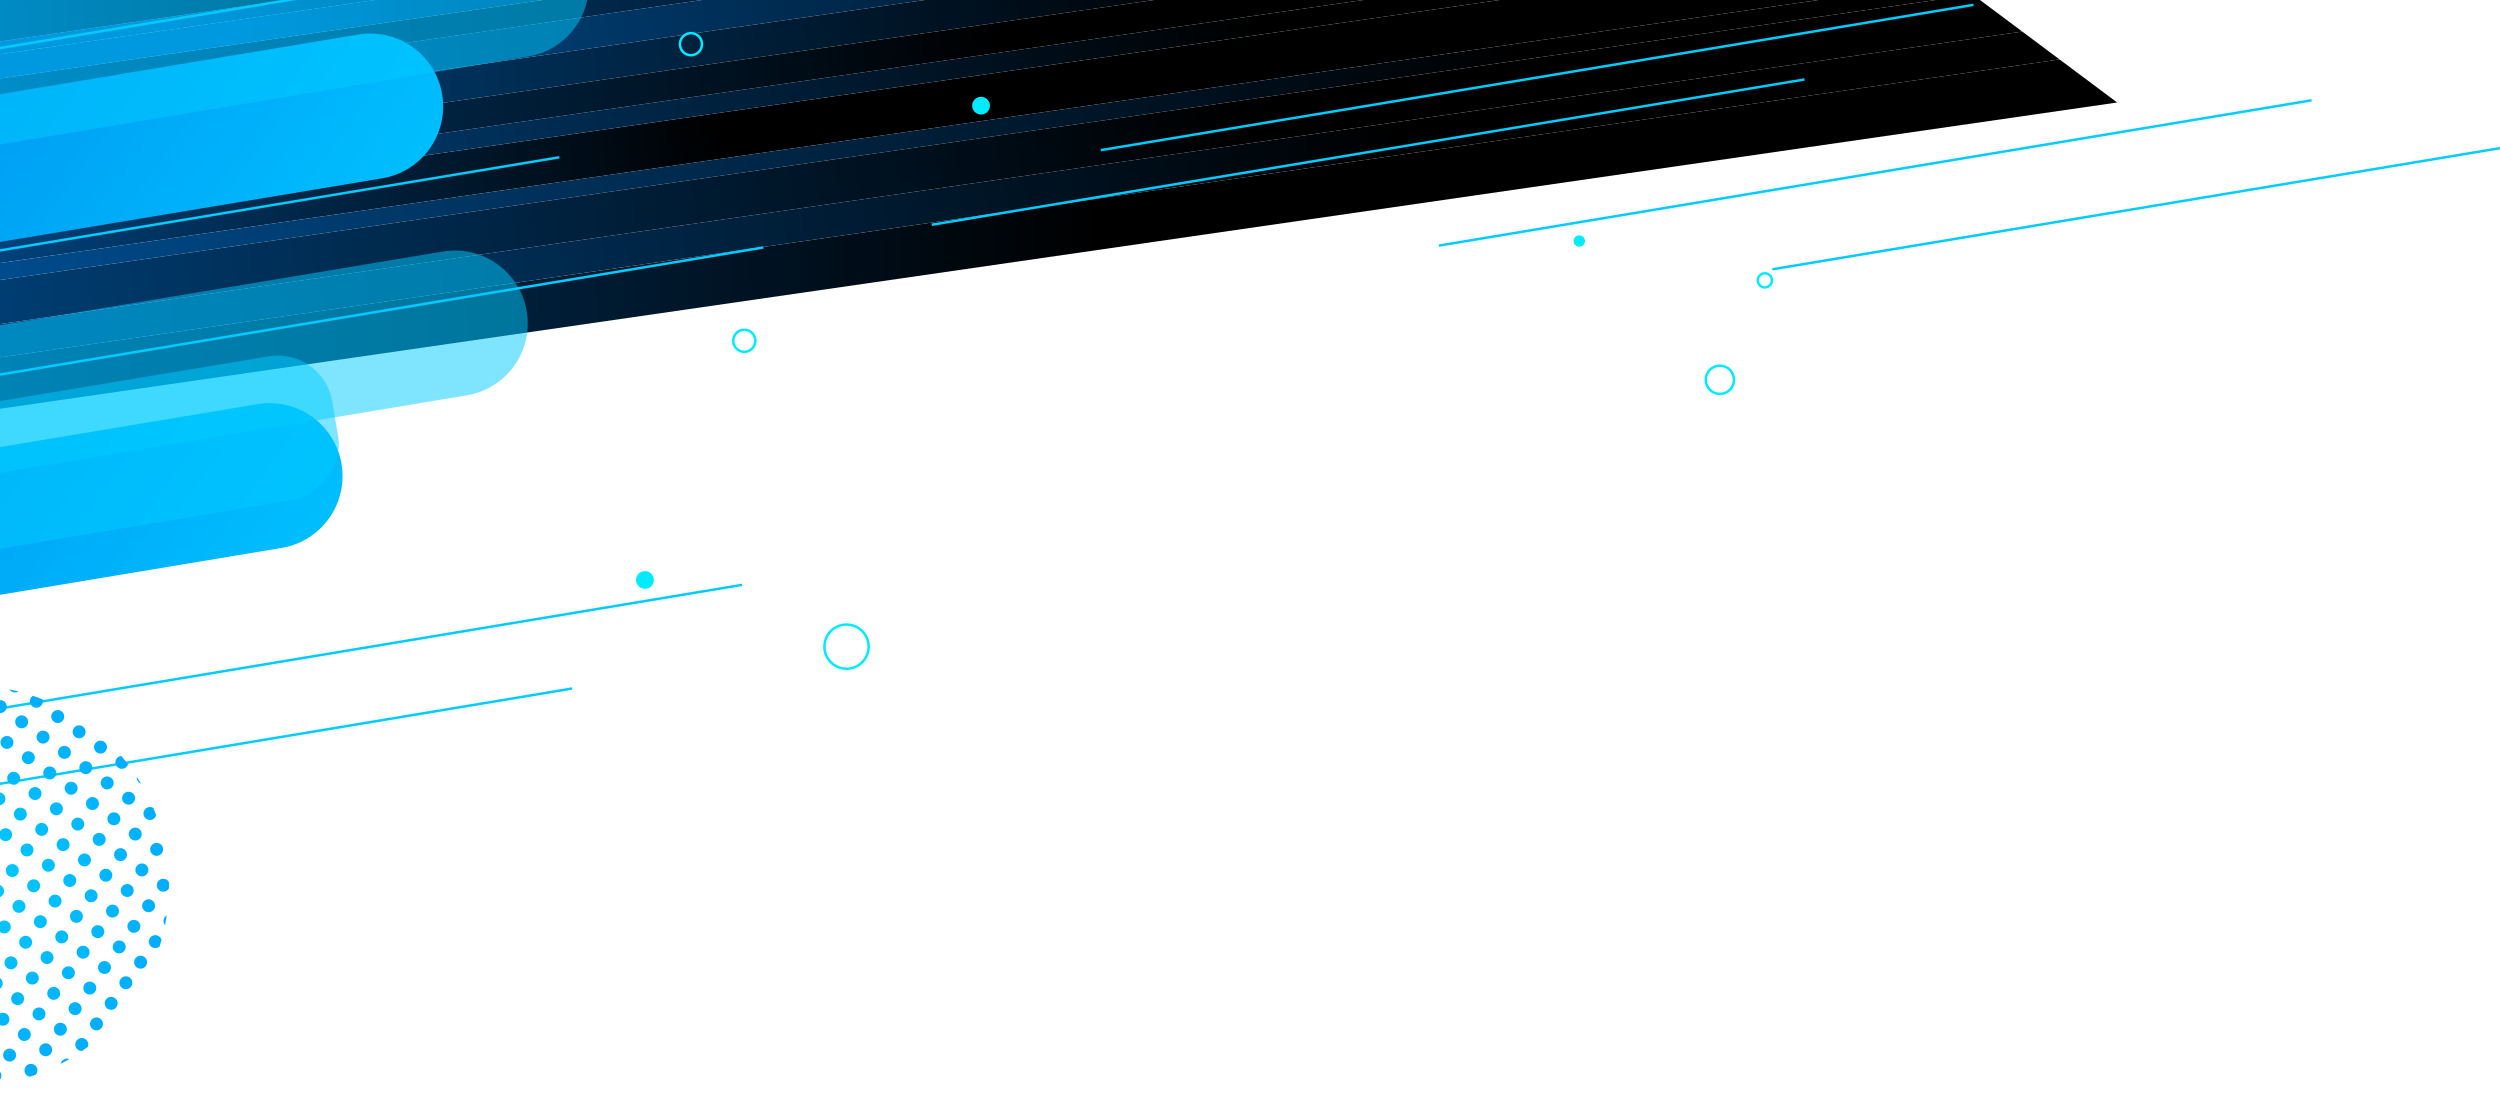 <?xml version="1.0" encoding="UTF-8"?><svg xmlns="http://www.w3.org/2000/svg" xmlns:xlink="http://www.w3.org/1999/xlink" viewBox="0 0 1366 600" preserveAspectRatio="xMaxYMin"><defs><clipPath id="clippath"><rect width="1366" height="600" fill="none"/></clipPath><linearGradient id="linear-gradient" x1="-230.49" y1="743.132" x2="220.408" y2="323.6" gradientTransform="translate(409.881 -318.434) rotate(36.769)" gradientUnits="userSpaceOnUse"><stop offset="0" stop-color="#0066be"/><stop offset="1" stop-color="#000"/></linearGradient><linearGradient id="linear-gradient-2" x1="-402.635" y1="907.857" x2="428.586" y2="253.073" xlink:href="#linear-gradient"/><linearGradient id="linear-gradient-3" x1="-177.583" y1="598.668" x2="492.884" y2="-16.906" xlink:href="#linear-gradient"/><linearGradient id="linear-gradient-4" x1="-269.561" y1="707.105" x2="400.906" y2="91.53" xlink:href="#linear-gradient"/><linearGradient id="linear-gradient-5" x1="-287.608" y1="679.28" x2="382.858" y2="63.707" xlink:href="#linear-gradient"/><linearGradient id="linear-gradient-6" x1="-244.872" y1="725.829" x2="425.595" y2="110.256" xlink:href="#linear-gradient"/><linearGradient id="linear-gradient-7" x1="-355.654" y1="809.376" x2="314.814" y2="193.801" xlink:href="#linear-gradient"/><linearGradient id="linear-gradient-8" x1="-109.126" y1="397.977" x2="247.673" y2="107.833" xlink:href="#linear-gradient"/><linearGradient id="linear-gradient-9" x1="-40.58" y1="410.94" x2="316.218" y2="120.796" xlink:href="#linear-gradient"/><linearGradient id="linear-gradient-10" x1="-78.876" y1="428.837" x2="277.922" y2="138.694" xlink:href="#linear-gradient"/><linearGradient id="linear-gradient-11" x1="-258.125" y1="554.911" x2="98.673" y2="264.767" xlink:href="#linear-gradient"/><linearGradient id="linear-gradient-12" x1="-255.701" y1="828.665" x2="544.153" y2="24.889" xlink:href="#linear-gradient"/><linearGradient id="linear-gradient-13" x1="-280.524" y1="906.669" x2="519.33" y2="102.894" xlink:href="#linear-gradient"/><linearGradient id="linear-gradient-14" x1="-359.126" y1="956.016" x2="440.728" y2="152.241" xlink:href="#linear-gradient"/><linearGradient id="linear-gradient-15" x1="-275.304" y1="558.696" x2="95.292" y2="558.696" gradientTransform="translate(397.418 -310.312) rotate(35.548)" gradientUnits="userSpaceOnUse"><stop offset="0" stop-color="#0086ec"/><stop offset="1" stop-color="#00befe"/></linearGradient><linearGradient id="linear-gradient-16" x1="-124.589" y1="542.469" x2="246.006" y2="542.469" xlink:href="#linear-gradient-15"/><linearGradient id="linear-gradient-17" x1="-202.609" y1="754.977" x2="167.987" y2="754.977" xlink:href="#linear-gradient-15"/><clipPath id="clippath-1"><circle cx="-17.297" cy="483.971" r="109.622" fill="none"/></clipPath><radialGradient id="radial-gradient" cx="125.997" cy="884.789" fx="125.997" fy="884.789" r="178.002" gradientTransform="translate(909.63 497.859) rotate(99.19)" gradientUnits="userSpaceOnUse"><stop offset="0" stop-color="#0cf"/><stop offset="1" stop-color="#09f"/></radialGradient><radialGradient id="radial-gradient-2" cx="125.997" cy="884.789" fx="125.997" fy="884.789" r="178.003" gradientTransform="translate(397.418 -310.312) rotate(35.548)" xlink:href="#radial-gradient"/><radialGradient id="radial-gradient-3" cx="125.997" cy="884.789" fx="125.997" fy="884.789" r="178.003" gradientTransform="translate(780.947 10.845) rotate(67.36)" xlink:href="#radial-gradient"/><radialGradient id="radial-gradient-4" cx="125.997" cy="884.789" fx="125.997" fy="884.789" r="178.002" gradientTransform="translate(397.418 -310.312) rotate(35.548)" xlink:href="#radial-gradient"/><radialGradient id="radial-gradient-5" cx="125.997" cy="884.789" fx="125.997" fy="884.789" r="178.003" gradientTransform="translate(397.418 -310.312) rotate(35.548)" xlink:href="#radial-gradient"/><radialGradient id="radial-gradient-6" cx="125.998" fx="125.998" r="178.002" gradientTransform="translate(979.541 469.174) rotate(99.218)" xlink:href="#radial-gradient"/><radialGradient id="radial-gradient-7" cx="125.997" fx="125.997" r="178.003" gradientTransform="translate(397.418 -310.312) rotate(35.548)" xlink:href="#radial-gradient"/><radialGradient id="radial-gradient-8" cx="125.997" cy="884.788" fx="125.997" fy="884.788" r="178.003" gradientTransform="translate(397.418 -310.312) rotate(35.548)" xlink:href="#radial-gradient"/><radialGradient id="radial-gradient-9" cx="125.997" cy="884.788" fx="125.997" fy="884.788" r="178.003" gradientTransform="translate(785.666 16.768) rotate(67.36)" xlink:href="#radial-gradient"/><radialGradient id="radial-gradient-10" cx="125.997" cy="884.788" fx="125.997" fy="884.788" r="178.002" gradientTransform="translate(397.418 -310.312) rotate(35.548)" xlink:href="#radial-gradient"/><radialGradient id="radial-gradient-11" cx="125.997" cy="884.788" fx="125.997" fy="884.788" r="178.002" gradientTransform="translate(397.418 -310.312) rotate(35.548)" xlink:href="#radial-gradient"/><radialGradient id="radial-gradient-12" cx="125.998" cy="884.788" fx="125.998" fy="884.788" r="178.002" gradientTransform="translate(985.146 482.629) rotate(99.218)" xlink:href="#radial-gradient"/><radialGradient id="radial-gradient-13" cx="125.997" cy="884.788" fx="125.997" fy="884.788" r="178.003" gradientTransform="translate(397.418 -310.312) rotate(35.548)" xlink:href="#radial-gradient"/><radialGradient id="radial-gradient-14" cx="125.997" cy="884.789" fx="125.997" fy="884.789" r="178.003" gradientTransform="translate(397.418 -310.312) rotate(35.548)" xlink:href="#radial-gradient"/><radialGradient id="radial-gradient-15" cx="125.997" cy="884.789" fx="125.997" fy="884.789" r="178.003" gradientTransform="translate(790.386 22.691) rotate(67.36)" xlink:href="#radial-gradient"/><radialGradient id="radial-gradient-16" cx="125.997" cy="884.789" fx="125.997" fy="884.789" r="178.002" gradientTransform="translate(397.418 -310.312) rotate(35.548)" xlink:href="#radial-gradient"/><radialGradient id="radial-gradient-17" cx="125.997" cy="884.789" fx="125.997" fy="884.789" r="178.002" gradientTransform="translate(397.418 -310.312) rotate(35.548)" xlink:href="#radial-gradient"/><radialGradient id="radial-gradient-18" cx="125.998" cy="884.789" fx="125.998" fy="884.789" r="178.001" gradientTransform="translate(990.752 496.084) rotate(99.218)" xlink:href="#radial-gradient"/><radialGradient id="radial-gradient-19" cx="125.997" cy="884.789" fx="125.997" fy="884.789" r="178.003" gradientTransform="translate(397.418 -310.312) rotate(35.548)" xlink:href="#radial-gradient"/><radialGradient id="radial-gradient-20" cx="125.997" cy="884.788" fx="125.997" fy="884.788" r="178.003" gradientTransform="translate(795.105 28.614) rotate(67.36)" xlink:href="#radial-gradient"/><radialGradient id="radial-gradient-21" cx="125.997" cy="884.788" fx="125.997" fy="884.788" r="178.002" gradientTransform="translate(397.418 -310.312) rotate(35.548)" xlink:href="#radial-gradient"/><radialGradient id="radial-gradient-22" cx="125.997" cy="884.788" fx="125.997" fy="884.788" r="178.003" gradientTransform="translate(397.418 -310.312) rotate(35.548)" xlink:href="#radial-gradient"/><radialGradient id="radial-gradient-23" cx="125.998" cy="884.788" fx="125.998" fy="884.788" r="178.002" gradientTransform="translate(996.357 509.538) rotate(99.218)" xlink:href="#radial-gradient"/><radialGradient id="radial-gradient-24" cx="125.997" cy="884.788" fx="125.997" fy="884.788" r="178.002" gradientTransform="translate(397.418 -310.312) rotate(35.548)" xlink:href="#radial-gradient"/><radialGradient id="radial-gradient-25" cx="125.997" cy="884.788" fx="125.997" fy="884.788" r="178.002" gradientTransform="translate(397.418 -310.312) rotate(35.548)" xlink:href="#radial-gradient"/><radialGradient id="radial-gradient-26" cx="125.997" cy="884.788" fx="125.997" fy="884.788" r="178.003" gradientTransform="translate(397.418 -310.312) rotate(35.548)" xlink:href="#radial-gradient"/><radialGradient id="radial-gradient-27" cx="125.998" cy="884.788" fx="125.998" fy="884.788" r="178.002" gradientTransform="translate(1001.962 522.993) rotate(99.218)" xlink:href="#radial-gradient"/><radialGradient id="radial-gradient-28" cx="125.997" cy="884.788" fx="125.997" fy="884.788" r="178.003" gradientTransform="translate(397.418 -310.312) rotate(35.548)" xlink:href="#radial-gradient"/><radialGradient id="radial-gradient-29" cx="125.997" cy="884.788" fx="125.997" fy="884.788" r="178.002" gradientTransform="translate(397.418 -310.312) rotate(35.548)" xlink:href="#radial-gradient"/><radialGradient id="radial-gradient-30" cx="125.997" cy="884.788" fx="125.997" fy="884.788" r="178.003" gradientTransform="translate(397.418 -310.312) rotate(35.548)" xlink:href="#radial-gradient"/><radialGradient id="radial-gradient-31" cx="125.997" cy="884.788" fx="125.997" fy="884.788" r="178.003" gradientTransform="translate(879.141 347.84) rotate(90)" xlink:href="#radial-gradient"/><radialGradient id="radial-gradient-32" cx="125.997" cy="884.788" fx="125.997" fy="884.788" r="178.002" gradientTransform="translate(902.568 547.357) rotate(103.227)" xlink:href="#radial-gradient"/><radialGradient id="radial-gradient-33" cx="125.997" cy="884.788" fx="125.997" fy="884.788" r="178.003" gradientTransform="translate(882.979 254.3) rotate(84.64)" xlink:href="#radial-gradient"/><radialGradient id="radial-gradient-34" cx="125.997" cy="884.788" fx="125.997" fy="884.788" r="178.003" gradientTransform="translate(848.415 131.598) rotate(76.661)" xlink:href="#radial-gradient"/><radialGradient id="radial-gradient-35" cx="125.997" cy="884.788" fx="125.997" fy="884.788" r="178.002" gradientTransform="translate(925.867 323.799) rotate(90)" xlink:href="#radial-gradient"/><radialGradient id="radial-gradient-36" cx="125.997" cy="884.788" fx="125.997" fy="884.788" r="178.003" gradientTransform="translate(937.549 317.789) rotate(90)" xlink:href="#radial-gradient"/><radialGradient id="radial-gradient-37" cx="125.998" cy="884.788" fx="125.998" fy="884.788" r="178.002" gradientTransform="translate(977.419 520.091) rotate(103.283)" xlink:href="#radial-gradient"/><radialGradient id="radial-gradient-38" cx="125.997" cy="884.788" fx="125.997" fy="884.788" r="178.002" gradientTransform="translate(960.912 305.768) rotate(90)" xlink:href="#radial-gradient"/><radialGradient id="radial-gradient-39" cx="125.997" cy="884.789" fx="125.997" fy="884.789" r="178.003" gradientTransform="translate(397.418 -310.312) rotate(35.548)" xlink:href="#radial-gradient"/><radialGradient id="radial-gradient-40" cx="125.997" cy="884.789" fx="125.997" fy="884.789" r="178.002" gradientTransform="translate(898.417 470.963) rotate(99.19)" xlink:href="#radial-gradient"/><radialGradient id="radial-gradient-41" cx="125.997" cy="884.789" fx="125.997" fy="884.789" r="178.003" gradientTransform="translate(397.418 -310.312) rotate(35.548)" xlink:href="#radial-gradient"/><radialGradient id="radial-gradient-42" cx="125.997" cy="884.789" fx="125.997" fy="884.789" r="178.003" gradientTransform="translate(771.509 -1.001) rotate(67.36)" xlink:href="#radial-gradient"/><radialGradient id="radial-gradient-43" cx="125.997" cy="884.789" fx="125.997" fy="884.789" r="178.002" gradientTransform="translate(397.418 -310.312) rotate(35.548)" xlink:href="#radial-gradient"/><radialGradient id="radial-gradient-44" cx="125.997" cy="884.789" fx="125.997" fy="884.789" r="178.002" gradientTransform="translate(397.418 -310.312) rotate(35.548)" xlink:href="#radial-gradient"/><radialGradient id="radial-gradient-45" cx="125.998" cy="884.789" fx="125.998" fy="884.789" r="178.002" gradientTransform="translate(968.33 442.265) rotate(99.218)" xlink:href="#radial-gradient"/><radialGradient id="radial-gradient-46" cx="125.997" cy="884.789" fx="125.997" fy="884.789" r="178.003" gradientTransform="translate(397.418 -310.312) rotate(35.548)" xlink:href="#radial-gradient"/><radialGradient id="radial-gradient-47" cx="125.997" cy="884.789" fx="125.997" fy="884.789" r="178.003" gradientTransform="translate(397.418 -310.312) rotate(35.548)" xlink:href="#radial-gradient"/><radialGradient id="radial-gradient-48" cx="125.997" cy="884.789" fx="125.997" fy="884.789" r="178.003" gradientTransform="translate(397.418 -310.312) rotate(35.548)" xlink:href="#radial-gradient"/><radialGradient id="radial-gradient-49" cx="125.997" cy="884.789" fx="125.997" fy="884.789" r="178.002" gradientTransform="translate(892.81 457.515) rotate(99.19)" xlink:href="#radial-gradient"/><radialGradient id="radial-gradient-50" cx="125.997" cy="884.789" fx="125.997" fy="884.789" r="178.003" gradientTransform="translate(397.418 -310.312) rotate(35.548)" xlink:href="#radial-gradient"/><radialGradient id="radial-gradient-51" cx="125.997" cy="884.789" fx="125.997" fy="884.789" r="178.003" gradientTransform="translate(766.79 -6.924) rotate(67.36)" xlink:href="#radial-gradient"/><radialGradient id="radial-gradient-52" cx="125.997" cy="884.789" fx="125.997" fy="884.789" r="178.002" gradientTransform="translate(397.418 -310.312) rotate(35.548)" xlink:href="#radial-gradient"/><radialGradient id="radial-gradient-53" cx="125.997" cy="884.789" fx="125.997" fy="884.789" r="178.003" gradientTransform="translate(397.418 -310.312) rotate(35.548)" xlink:href="#radial-gradient"/><radialGradient id="radial-gradient-54" cx="125.998" cy="884.789" fx="125.998" fy="884.789" r="178.001" gradientTransform="translate(962.724 428.811) rotate(99.218)" xlink:href="#radial-gradient"/><radialGradient id="radial-gradient-55" cx="125.997" cy="884.789" fx="125.997" fy="884.789" r="178.003" gradientTransform="translate(397.418 -310.312) rotate(35.548)" xlink:href="#radial-gradient"/><radialGradient id="radial-gradient-56" cx="125.997" cy="884.788" fx="125.997" fy="884.788" r="178.002" gradientTransform="translate(397.418 -310.312) rotate(35.548)" xlink:href="#radial-gradient"/><radialGradient id="radial-gradient-57" cx="125.997" cy="884.788" fx="125.997" fy="884.788" r="178.002" gradientTransform="translate(397.418 -310.312) rotate(35.548)" xlink:href="#radial-gradient"/><radialGradient id="radial-gradient-58" cx="125.997" cy="884.788" fx="125.997" fy="884.788" r="178.002" gradientTransform="translate(397.418 -310.312) rotate(35.548)" xlink:href="#radial-gradient"/><radialGradient id="radial-gradient-59" cx="125.997" cy="884.788" fx="125.997" fy="884.788" r="178.002" gradientTransform="translate(887.204 444.067) rotate(99.19)" xlink:href="#radial-gradient"/><radialGradient id="radial-gradient-60" cx="125.997" cy="884.788" fx="125.997" fy="884.788" r="178.002" gradientTransform="translate(397.418 -310.312) rotate(35.548)" xlink:href="#radial-gradient"/><radialGradient id="radial-gradient-61" cx="125.997" cy="884.788" fx="125.997" fy="884.788" r="178.003" gradientTransform="translate(762.071 -12.847) rotate(67.36)" xlink:href="#radial-gradient"/><radialGradient id="radial-gradient-62" cx="125.997" cy="884.788" fx="125.997" fy="884.788" r="178.002" gradientTransform="translate(397.418 -310.312) rotate(35.548)" xlink:href="#radial-gradient"/><radialGradient id="radial-gradient-63" cx="125.997" cy="884.788" fx="125.997" fy="884.788" r="178.002" gradientTransform="translate(397.418 -310.312) rotate(35.548)" xlink:href="#radial-gradient"/><radialGradient id="radial-gradient-64" cx="125.998" cy="884.788" fx="125.998" fy="884.788" r="178.002" gradientTransform="translate(957.119 415.356) rotate(99.218)" xlink:href="#radial-gradient"/><radialGradient id="radial-gradient-65" cx="125.997" cy="884.788" fx="125.997" fy="884.788" r="178.003" gradientTransform="translate(397.418 -310.312) rotate(35.548)" xlink:href="#radial-gradient"/><radialGradient id="radial-gradient-66" cx="125.997" cy="884.788" fx="125.997" fy="884.788" r="178.002" gradientTransform="translate(837.523 361.233) rotate(93.207)" xlink:href="#radial-gradient"/><radialGradient id="radial-gradient-67" cx="125.997" cy="884.788" fx="125.997" fy="884.788" r="178.002" gradientTransform="translate(397.418 -310.312) rotate(35.548)" xlink:href="#radial-gradient"/><radialGradient id="radial-gradient-68" cx="125.997" cy="884.788" fx="125.997" fy="884.788" r="178.002" gradientTransform="translate(856.005 302.874) rotate(90)" xlink:href="#radial-gradient"/><radialGradient id="radial-gradient-69" cx="125.997" cy="884.788" fx="125.997" fy="884.788" r="178.001" gradientTransform="translate(514.14 -243.999) rotate(44.721)" xlink:href="#radial-gradient"/><radialGradient id="radial-gradient-70" cx="125.997" cy="884.788" fx="125.997" fy="884.788" r="178.002" gradientTransform="translate(872.828 261.399) rotate(87.947)" xlink:href="#radial-gradient"/><radialGradient id="radial-gradient-71" cx="125.997" cy="884.788" fx="125.997" fy="884.788" r="178.002" gradientTransform="translate(862.533 185.156) rotate(82.966)" xlink:href="#radial-gradient"/><radialGradient id="radial-gradient-72" cx="125.997" cy="884.788" fx="125.997" fy="884.788" r="178.002" gradientTransform="translate(902.732 278.833) rotate(90)" xlink:href="#radial-gradient"/><radialGradient id="radial-gradient-73" cx="125.997" cy="884.788" fx="125.997" fy="884.788" r="178.002" gradientTransform="translate(914.413 272.823) rotate(90)" xlink:href="#radial-gradient"/><radialGradient id="radial-gradient-74" cx="125.998" cy="884.788" fx="125.998" fy="884.788" r="178.002" gradientTransform="translate(525.158 -250.723) rotate(45)" xlink:href="#radial-gradient"/><radialGradient id="radial-gradient-75" cx="125.997" cy="884.788" fx="125.997" fy="884.788" r="178.003" gradientTransform="translate(937.776 260.802) rotate(90)" xlink:href="#radial-gradient"/><radialGradient id="radial-gradient-76" cx="125.997" cy="884.789" fx="125.997" fy="884.789" r="178.003" gradientTransform="translate(397.418 -310.312) rotate(35.548)" xlink:href="#radial-gradient"/><radialGradient id="radial-gradient-77" cx="125.997" cy="884.789" fx="125.997" fy="884.789" r="178.003" gradientTransform="translate(397.418 -310.312) rotate(35.548)" xlink:href="#radial-gradient"/><radialGradient id="radial-gradient-78" cx="125.997" cy="884.789" fx="125.997" fy="884.789" r="178.003" gradientTransform="translate(397.418 -310.312) rotate(35.548)" xlink:href="#radial-gradient"/><radialGradient id="radial-gradient-79" cx="125.997" cy="884.789" fx="125.997" fy="884.789" r="178.003" gradientTransform="translate(397.418 -310.312) rotate(35.548)" xlink:href="#radial-gradient"/><radialGradient id="radial-gradient-80" cx="125.997" cy="884.789" fx="125.997" fy="884.789" r="178.002" gradientTransform="translate(875.991 417.171) rotate(99.19)" xlink:href="#radial-gradient"/><radialGradient id="radial-gradient-81" cx="125.997" cy="884.789" fx="125.997" fy="884.789" r="178.003" gradientTransform="translate(397.418 -310.312) rotate(35.548)" xlink:href="#radial-gradient"/><radialGradient id="radial-gradient-82" cx="125.997" cy="884.789" fx="125.997" fy="884.789" r="178.003" gradientTransform="translate(752.632 -24.693) rotate(67.36)" xlink:href="#radial-gradient"/><radialGradient id="radial-gradient-83" cx="125.997" cy="884.789" fx="125.997" fy="884.789" r="178.002" gradientTransform="translate(397.418 -310.312) rotate(35.548)" xlink:href="#radial-gradient"/><radialGradient id="radial-gradient-84" cx="125.997" cy="884.789" fx="125.997" fy="884.789" r="178.002" gradientTransform="translate(397.418 -310.312) rotate(35.548)" xlink:href="#radial-gradient"/><radialGradient id="radial-gradient-85" cx="125.998" cy="884.789" fx="125.998" fy="884.789" r="178.002" gradientTransform="translate(945.908 388.447) rotate(99.218)" xlink:href="#radial-gradient"/><radialGradient id="radial-gradient-86" cx="125.997" cy="884.789" fx="125.997" fy="884.789" r="178.003" gradientTransform="translate(397.418 -310.312) rotate(35.548)" xlink:href="#radial-gradient"/><radialGradient id="radial-gradient-87" cx="125.997" cy="884.789" fx="125.997" fy="884.789" r="178.003" gradientTransform="translate(800.511 432.853) rotate(99.19)" xlink:href="#radial-gradient"/><radialGradient id="radial-gradient-88" cx="125.997" cy="884.789" fx="125.997" fy="884.789" r="178.003" gradientTransform="translate(397.418 -310.312) rotate(35.548)" xlink:href="#radial-gradient"/><radialGradient id="radial-gradient-89" cx="125.997" cy="884.789" fx="125.997" fy="884.789" r="178.003" gradientTransform="translate(397.418 -310.312) rotate(35.548)" xlink:href="#radial-gradient"/><radialGradient id="radial-gradient-90" cx="125.997" cy="884.789" fx="125.997" fy="884.789" r="178.003" gradientTransform="translate(397.418 -310.312) rotate(35.548)" xlink:href="#radial-gradient"/><radialGradient id="radial-gradient-91" cx="125.997" cy="884.789" fx="125.997" fy="884.789" r="178.003" gradientTransform="translate(397.418 -310.312) rotate(35.548)" xlink:href="#radial-gradient"/><radialGradient id="radial-gradient-92" cx="125.997" cy="884.789" fx="125.997" fy="884.789" r="178.003" gradientTransform="translate(870.384 403.723) rotate(99.19)" xlink:href="#radial-gradient"/><radialGradient id="radial-gradient-93" cx="125.997" cy="884.789" fx="125.997" fy="884.789" r="178.003" gradientTransform="translate(397.418 -310.312) rotate(35.548)" xlink:href="#radial-gradient"/><radialGradient id="radial-gradient-94" cx="125.997" cy="884.789" fx="125.997" fy="884.789" r="178.003" gradientTransform="translate(747.913 -30.616) rotate(67.36)" xlink:href="#radial-gradient"/><radialGradient id="radial-gradient-95" cx="125.997" cy="884.789" fx="125.997" fy="884.789" r="178.002" gradientTransform="translate(397.418 -310.312) rotate(35.548)" xlink:href="#radial-gradient"/><radialGradient id="radial-gradient-96" cx="125.997" cy="884.789" fx="125.997" fy="884.789" r="178.003" gradientTransform="translate(397.418 -310.312) rotate(35.548)" xlink:href="#radial-gradient"/><radialGradient id="radial-gradient-97" cx="125.998" cy="884.789" fx="125.998" fy="884.789" r="178.002" gradientTransform="translate(940.303 374.992) rotate(99.218)" xlink:href="#radial-gradient"/><radialGradient id="radial-gradient-98" cx="125.997" cy="884.789" fx="125.997" fy="884.789" r="178.003" gradientTransform="translate(397.418 -310.312) rotate(35.548)" xlink:href="#radial-gradient"/><radialGradient id="radial-gradient-99" cx="125.997" cy="884.789" fx="125.997" fy="884.789" r="178.002" gradientTransform="translate(397.418 -310.312) rotate(35.548)" xlink:href="#radial-gradient"/><radialGradient id="radial-gradient-100" cx="125.997" cy="884.789" fx="125.997" fy="884.789" r="178.002" gradientTransform="translate(397.418 -310.312) rotate(35.548)" xlink:href="#radial-gradient"/><radialGradient id="radial-gradient-101" cx="125.997" cy="884.789" fx="125.997" fy="884.789" r="178.003" gradientTransform="translate(397.418 -310.312) rotate(35.548)" xlink:href="#radial-gradient"/><radialGradient id="radial-gradient-102" cx="125.997" cy="884.789" fx="125.997" fy="884.789" r="178.002" gradientTransform="translate(397.418 -310.312) rotate(35.548)" xlink:href="#radial-gradient"/><radialGradient id="radial-gradient-103" cx="125.997" cy="884.789" fx="125.997" fy="884.789" r="178.002" gradientTransform="translate(397.418 -310.312) rotate(35.548)" xlink:href="#radial-gradient"/><radialGradient id="radial-gradient-104" cx="125.997" cy="884.789" fx="125.997" fy="884.789" r="178.002" gradientTransform="translate(397.418 -310.312) rotate(35.548)" xlink:href="#radial-gradient"/><radialGradient id="radial-gradient-105" cx="125.997" cy="884.789" fx="125.997" fy="884.789" r="178.002" gradientTransform="translate(397.418 -310.312) rotate(35.548)" xlink:href="#radial-gradient"/><radialGradient id="radial-gradient-106" cx="125.997" cy="884.789" fx="125.997" fy="884.789" r="178.003" gradientTransform="translate(397.418 -310.312) rotate(35.548)" xlink:href="#radial-gradient"/><radialGradient id="radial-gradient-107" cx="125.997" cy="884.789" fx="125.997" fy="884.789" r="178.003" gradientTransform="translate(397.418 -310.312) rotate(35.548)" xlink:href="#radial-gradient"/><radialGradient id="radial-gradient-108" cx="125.997" cy="884.789" fx="125.997" fy="884.789" r="178.002" gradientTransform="translate(397.418 -310.312) rotate(35.548)" xlink:href="#radial-gradient"/><radialGradient id="radial-gradient-109" cx="125.997" cy="884.789" fx="125.997" fy="884.789" r="178.003" gradientTransform="translate(397.418 -310.312) rotate(35.548)" xlink:href="#radial-gradient"/><radialGradient id="radial-gradient-110" cx="125.998" cy="884.789" fx="125.998" fy="884.789" r="178.002" gradientTransform="translate(397.418 -310.312) rotate(35.548)" xlink:href="#radial-gradient"/><radialGradient id="radial-gradient-111" cx="125.997" cy="884.789" fx="125.997" fy="884.789" r="178.002" gradientTransform="translate(397.418 -310.312) rotate(35.548)" xlink:href="#radial-gradient"/></defs><g isolation="isolate"><g id="_レイヤー_2"><g id="_レイヤー_1-2"><g clip-path="url(#clippath)"><g mix-blend-mode="screen"><polygon points="1039.282 -31.824 -145.932 139.627 -167.054 167.894 1067.549 -10.702 1039.282 -31.824" fill="url(#linear-gradient)"/><polygon points="1125.318 32.466 -210.223 225.664 -233.758 257.16 1156.815 56.002 1125.318 32.466" fill="url(#linear-gradient-2)"/><polygon points="968.612 -84.631 -93.125 68.958 -107.858 88.674 988.329 -69.898 968.612 -84.631" fill="url(#linear-gradient-3)"/><polygon points="988.329 -69.898 -107.858 88.674 -123.05 109.005 1008.659 -54.706 988.329 -69.898" fill="url(#linear-gradient-4)"/><polygon points="954.48 -95.192 -82.564 54.826 -93.125 68.958 968.612 -84.631 954.48 -95.192" fill="url(#linear-gradient-5)"/><polygon points="-136.908 127.551 -145.932 139.627 1039.282 -31.824 1027.206 -40.848 -136.908 127.551" fill="url(#linear-gradient-6)"/><polygon points="1008.659 -54.706 -123.05 109.005 -136.908 127.551 1027.206 -40.848 1008.659 -54.706" fill="url(#linear-gradient-7)"/><polygon points="868.017 -159.801 -17.955 -31.637 -43.839 3.001 902.656 -133.917 868.017 -159.801" fill="url(#linear-gradient-8)"/><polygon points="-82.564 54.826 954.48 -95.192 939.645 -106.277 -71.479 39.99 -82.564 54.826" fill="url(#linear-gradient-9)"/><polygon points="-65.613 32.14 -71.479 39.99 939.645 -106.277 931.795 -112.143 -65.613 32.14" fill="url(#linear-gradient-10)"/><polygon points="902.656 -133.917 -43.839 3.001 -65.613 32.14 931.795 -112.143 902.656 -133.917" fill="url(#linear-gradient-11)"/><polygon points="1067.549 -10.702 -167.054 167.894 -174.813 178.277 1077.932 -2.943 1067.549 -10.702" fill="url(#linear-gradient-12)"/><polygon points="-194.993 205.283 -210.223 225.664 1125.318 32.466 1104.937 17.237 -194.993 205.283" fill="url(#linear-gradient-13)"/><polygon points="1077.932 -2.943 -174.813 178.277 -194.993 205.283 1104.937 17.237 1077.932 -2.943" fill="url(#linear-gradient-14)"/></g><g mix-blend-mode="screen"><path d="m-242.853,132.261v-0c-3.611-21.69,11.045-42.201,32.735-45.812L195.785,18.87c21.69-3.611,42.201,11.045,45.812,32.735l0.0 0c3.611,21.69-11.045,42.201-32.735,45.812l-405.902,67.579c-21.69,3.611-42.201-11.045-45.812-32.735Z" fill="url(#linear-gradient-15)"/><path d="m-110.792,206.681v-0c-3.611-21.69,11.045-42.201,32.735-45.812l405.902-67.579c21.69-3.611,42.201,11.045,45.812,32.735v0c3.611,21.69-11.045,42.201-32.735,45.812L-64.98,239.416c-21.69,3.611-42.201-11.045-45.812-32.735Z" fill="url(#linear-gradient-16)" opacity="0"/><path d="m-297.819,334.226v-0c-3.611-21.69,11.045-42.201,32.735-45.812l405.902-67.579c21.69-3.611,42.201,11.045,45.812,32.735v0c3.611,21.69-11.045,42.201-32.735,45.812l-405.902,67.579c-21.69,3.611-42.201-11.045-45.812-32.735Z" fill="url(#linear-gradient-17)"/><path d="m-196.616,250.83l-0-0c-3.611-21.69,11.045-42.201,32.735-45.812l405.902-67.579c21.69-3.611,42.201,11.045,45.812,32.735l0.0 0c3.611,21.69-11.045,42.201-32.735,45.812l-405.902,67.579c-21.69,3.611-42.201-11.045-45.812-32.735Z" fill="#0cf" mix-blend-mode="multiply" opacity=".5"/><path d="m-163.193,65.739v-0c-3.611-21.69,11.045-42.201,32.735-45.812L275.445-47.652c21.69-3.611,42.201,11.045,45.812,32.735l0.0 0c3.611,21.69-11.045,42.201-32.735,45.812L-117.381,98.474c-21.69,3.611-42.201-11.045-45.812-32.735Z" fill="#0cf" mix-blend-mode="multiply" opacity=".5"/><rect x="-98.848" y="23.777" width="79.629" height="491.118" rx="30.205" ry="30.205" transform="translate(216.341 283.335) rotate(80.548)" fill="#0cf" mix-blend-mode="multiply" opacity=".5"/><line x1="-71.357" y1="398.955" x2="405.467" y2="319.568" fill="none" stroke="#0cf" stroke-miterlimit="10" stroke-width="1.362"/><line x1="786.21" y1="134.189" x2="1263.034" y2="54.803" fill="none" stroke="#0cf" stroke-miterlimit="10" stroke-width="1.362"/><line x1="968.423" y1="147.133" x2="1445.246" y2="67.747" fill="none" stroke="#0cf" stroke-miterlimit="10" stroke-width="1.362"/><line x1="-164.206" y1="455.579" x2="312.618" y2="376.192" fill="none" stroke="#0cf" stroke-miterlimit="10" stroke-width="1.362"/><line x1="-59.707" y1="214.595" x2="417.116" y2="135.209" fill="none" stroke="#0cf" stroke-miterlimit="10" stroke-width="1.362"/><line x1="509.14" y1="122.801" x2="985.963" y2="43.415" fill="none" stroke="#0cf" stroke-miterlimit="10" stroke-width="1.362"/><line x1="601.497" y1="82.029" x2="1078.321" y2="2.643" fill="none" stroke="#0cf" stroke-miterlimit="10" stroke-width="1.362"/><line x1="-26.478" y1="30.673" x2="450.346" y2="-48.713" fill="none" stroke="#0cf" stroke-miterlimit="10" stroke-width="1.362"/><line x1="-171.23" y1="165.326" x2="305.593" y2="85.94" fill="none" stroke="#0cf" stroke-miterlimit="10" stroke-width="1.362"/><g clip-path="url(#clippath-1)"><circle cx="2.336" cy="506.491" r="3.538" transform="translate(-452.537 283.714) rotate(-63.642)" fill="url(#radial-gradient)"/><circle cx="14.017" cy="514.838" r="3.538" fill="url(#radial-gradient-2)"/><circle cx="25.699" cy="523.185" r="3.538" transform="translate(-271.931 92.141) rotate(-31.812)" fill="url(#radial-gradient-3)"/><circle cx="37.38" cy="531.532" r="3.538" fill="url(#radial-gradient-4)"/><circle cx="49.062" cy="539.879" r="3.538" fill="url(#radial-gradient-5)"/><circle cx="60.744" cy="548.226" r="3.538" transform="translate(-457.548 359.507) rotate(-63.67)" fill="url(#radial-gradient-6)"/><circle cx="72.425" cy="556.573" r="3.538" fill="url(#radial-gradient-7)"/><circle cx="5.985" cy="526.079" r="3.538" fill="url(#radial-gradient-8)"/><circle cx="17.666" cy="534.426" r="3.538" transform="translate(-279.064 89.595) rotate(-31.812)" fill="url(#radial-gradient-9)"/><circle cx="29.348" cy="542.773" r="3.538" fill="url(#radial-gradient-10)"/><circle cx="41.03" cy="551.12" r="3.538" fill="url(#radial-gradient-11)"/><circle cx="52.711" cy="559.467" r="3.538" transform="translate(-472.093 358.563) rotate(-63.67)" fill="url(#radial-gradient-12)"/><circle cx="64.393" cy="567.814" r="3.538" fill="url(#radial-gradient-13)"/><circle cx="-2.048" cy="537.321" r="3.538" fill="url(#radial-gradient-14)"/><circle cx="9.634" cy="545.668" r="3.538" transform="translate(-286.196 87.049) rotate(-31.812)" fill="url(#radial-gradient-15)"/><circle cx="21.315" cy="554.015" r="3.538" fill="url(#radial-gradient-16)"/><circle cx="32.997" cy="562.362" r="3.538" fill="url(#radial-gradient-17)"/><circle cx="44.679" cy="570.709" r="3.538" transform="translate(-486.638 357.619) rotate(-63.67)" fill="url(#radial-gradient-18)"/><circle cx="56.36" cy="579.056" r="3.538" fill="url(#radial-gradient-19)"/><circle cx="1.601" cy="556.909" r="3.538" transform="translate(-293.329 84.504) rotate(-31.812)" fill="url(#radial-gradient-20)"/><circle cx="13.283" cy="565.256" r="3.538" fill="url(#radial-gradient-21)"/><circle cx="24.964" cy="573.603" r="3.538" fill="url(#radial-gradient-22)"/><circle cx="36.646" cy="581.95" r="3.538" transform="translate(-501.183 356.676) rotate(-63.67)" fill="url(#radial-gradient-23)"/><circle cx="48.328" cy="590.297" r="3.538" fill="url(#radial-gradient-24)"/><circle cx="5.25" cy="576.498" r="3.538" fill="url(#radial-gradient-25)"/><circle cx="16.932" cy="584.845" r="3.538" fill="url(#radial-gradient-26)"/><circle cx="28.614" cy="593.192" r="3.538" transform="translate(-515.728 355.732) rotate(-63.67)" fill="url(#radial-gradient-27)"/><circle cx="40.295" cy="601.539" r="3.538" fill="url(#radial-gradient-28)"/><circle cx="-2.782" cy="587.739" r="3.538" fill="url(#radial-gradient-29)"/><circle cx="8.899" cy="596.086" r="3.538" fill="url(#radial-gradient-30)"/><circle cx="-1.313" cy="486.902" r="3.538" transform="translate(-396.71 202.759) rotate(-54.452)" fill="url(#radial-gradient-31)"/><circle cx="10.368" cy="495.249" r="3.538" transform="translate(-451.712 316.751) rotate(-67.68)" fill="url(#radial-gradient-32)"/><circle cx="22.05" cy="503.596" r="3.538" transform="translate(-372.988 190.482) rotate(-49.092)" fill="url(#radial-gradient-33)"/><circle cx="33.731" cy="511.943" r="3.538" transform="translate(-328.315 148.424) rotate(-41.114)" fill="url(#radial-gradient-34)"/><circle cx="45.413" cy="520.29" r="3.538" transform="translate(-404.315 254.754) rotate(-54.452)" fill="url(#radial-gradient-35)"/><circle cx="57.095" cy="528.637" r="3.538" transform="translate(-406.216 267.753) rotate(-54.452)" fill="url(#radial-gradient-36)"/><circle cx="68.776" cy="536.984" r="3.538" transform="translate(-454.23 397.175) rotate(-67.735)" fill="url(#radial-gradient-37)"/><circle cx="80.458" cy="545.331" r="3.538" transform="translate(-410.018 293.751) rotate(-54.452)" fill="url(#radial-gradient-38)"/><circle cx="6.719" cy="475.661" r="3.538" fill="url(#radial-gradient-39)"/><circle cx="18.401" cy="484.008" r="3.538" transform="translate(-423.458 285.608) rotate(-63.642)" fill="url(#radial-gradient-40)"/><circle cx="30.082" cy="492.355" r="3.538" fill="url(#radial-gradient-41)"/><circle cx="41.764" cy="500.702" r="3.538" transform="translate(-257.666 97.232) rotate(-31.812)" fill="url(#radial-gradient-42)"/><circle cx="53.446" cy="509.049" r="3.538" fill="url(#radial-gradient-43)"/><circle cx="65.127" cy="517.396" r="3.538" fill="url(#radial-gradient-44)"/><circle cx="76.809" cy="525.743" r="3.538" transform="translate(-428.458 361.394) rotate(-63.67)" fill="url(#radial-gradient-45)"/><circle cx="88.49" cy="534.09" r="3.538" fill="url(#radial-gradient-46)"/><path d="m5.127,453.193c-1.59-1.136-3.8-.768-4.936.822s-.768,3.8.822,4.936,3.8.768,4.936-.822.768-3.8-.822-4.936Z" fill="url(#radial-gradient-47)"/><circle cx="14.752" cy="464.419" r="3.538" fill="url(#radial-gradient-48)"/><circle cx="26.433" cy="472.766" r="3.538" transform="translate(-408.919 286.555) rotate(-63.642)" fill="url(#radial-gradient-49)"/><circle cx="38.115" cy="481.113" r="3.538" fill="url(#radial-gradient-50)"/><circle cx="49.796" cy="489.46" r="3.538" transform="translate(-250.534 99.777) rotate(-31.812)" fill="url(#radial-gradient-51)"/><circle cx="61.478" cy="497.807" r="3.538" fill="url(#radial-gradient-52)"/><circle cx="73.16" cy="506.154" r="3.538" fill="url(#radial-gradient-53)"/><circle cx="84.841" cy="514.501" r="3.538" transform="translate(-413.913 362.338) rotate(-63.67)" fill="url(#radial-gradient-54)"/><circle cx="96.523" cy="522.848" r="3.538" fill="url(#radial-gradient-55)"/><circle cx="-.579" cy="436.484" r="3.538" fill="url(#radial-gradient-56)"/><path d="m13.16,441.952c-1.59-1.136-3.8-.768-4.936.822s-.768,3.8.822,4.936,3.8.768,4.936-.822.768-3.8-.822-4.936Z" fill="url(#radial-gradient-57)"/><circle cx="22.784" cy="453.178" r="3.538" fill="url(#radial-gradient-58)"/><circle cx="34.466" cy="461.525" r="3.538" transform="translate(-394.38 287.502) rotate(-63.642)" fill="url(#radial-gradient-59)"/><circle cx="46.147" cy="469.872" r="3.538" fill="url(#radial-gradient-60)"/><circle cx="57.829" cy="478.219" r="3.538" transform="translate(-243.401 102.323) rotate(-31.812)" fill="url(#radial-gradient-61)"/><circle cx="69.511" cy="486.566" r="3.538" fill="url(#radial-gradient-62)"/><circle cx="81.192" cy="494.913" r="3.538" fill="url(#radial-gradient-63)"/><circle cx="92.874" cy="503.26" r="3.538" transform="translate(-399.368 363.282) rotate(-63.67)" fill="url(#radial-gradient-64)"/><circle cx="104.555" cy="511.607" r="3.538" fill="url(#radial-gradient-65)"/><circle cx="7.453" cy="425.242" r="3.538" transform="translate(-355.814 204.057) rotate(-57.66)" fill="url(#radial-gradient-66)"/><path d="m21.192,430.71c-1.59-1.136-3.8-.768-4.936.822s-.768,3.8.822,4.936,3.8.768,4.936-.822.768-3.8-.822-4.936Z" fill="url(#radial-gradient-67)"/><circle cx="30.817" cy="441.936" r="3.538" transform="translate(-346.674 210.078) rotate(-54.452)" fill="url(#radial-gradient-68)"/><circle cx="42.498" cy="450.283" r="3.538" transform="translate(-71.245 12.535) rotate(-9.174)" fill="url(#radial-gradient-69)"/><circle cx="54.18" cy="458.63" r="3.538" transform="translate(-342.243 221.721) rotate(-52.399)" fill="url(#radial-gradient-70)"/><circle cx="65.862" cy="466.977" r="3.538" transform="translate(-322.543 199.494) rotate(-47.418)" fill="url(#radial-gradient-71)"/><circle cx="77.543" cy="475.324" r="3.538" transform="translate(-354.279 262.073) rotate(-54.452)" fill="url(#radial-gradient-72)"/><circle cx="89.225" cy="483.671" r="3.538" transform="translate(-356.18 275.072) rotate(-54.452)" fill="url(#radial-gradient-73)"/><circle cx="100.906" cy="492.018" r="3.538" transform="translate(-79.434 23.252) rotate(-9.452)" fill="url(#radial-gradient-74)"/><circle cx="112.588" cy="500.365" r="3.538" transform="translate(-359.982 301.069) rotate(-54.452)" fill="url(#radial-gradient-75)"/><path d="m5.861,402.775c-1.59-1.136-3.8-.768-4.936.822s-.768,3.8.822,4.936,3.8.768,4.936-.822.768-3.8-.822-4.936Z" fill="url(#radial-gradient-76)"/><circle cx="15.486" cy="414.001" r="3.538" fill="url(#radial-gradient-77)"/><path d="m29.225,419.469c-1.59-1.136-3.8-.768-4.936.822s-.768,3.8.822,4.936,3.8.768,4.936-.822.768-3.8-.822-4.936Z" fill="url(#radial-gradient-78)"/><circle cx="38.849" cy="430.695" r="3.538" fill="url(#radial-gradient-79)"/><circle cx="50.531" cy="439.042" r="3.538" transform="translate(-365.302 289.396) rotate(-63.642)" fill="url(#radial-gradient-80)"/><circle cx="62.213" cy="447.389" r="3.538" fill="url(#radial-gradient-81)"/><circle cx="73.894" cy="455.736" r="3.538" transform="translate(-229.136 107.414) rotate(-31.812)" fill="url(#radial-gradient-82)"/><circle cx="85.576" cy="464.083" r="3.538" fill="url(#radial-gradient-83)"/><circle cx="97.257" cy="472.43" r="3.538" fill="url(#radial-gradient-84)"/><circle cx="108.939" cy="480.777" r="3.538" transform="translate(-370.278 365.17) rotate(-63.67)" fill="url(#radial-gradient-85)"/><circle cx="120.621" cy="489.124" r="3.538" fill="url(#radial-gradient-86)"/><circle cx=".155" cy="386.065" r="3.538" transform="translate(-345.843 214.801) rotate(-63.642)" fill="url(#radial-gradient-87)"/><path d="m13.894,391.533c-1.59-1.136-3.8-.768-4.936.822s-.768,3.8.822,4.936,3.8.768,4.936-.822.768-3.8-.822-4.936Z" fill="url(#radial-gradient-88)"/><circle cx="23.519" cy="402.759" r="3.538" fill="url(#radial-gradient-89)"/><path d="m37.257,408.227c-1.59-1.136-3.8-.768-4.936.822s-.768,3.8.822,4.936,3.8.768,4.936-.822.768-3.8-.822-4.936Z" fill="url(#radial-gradient-90)"/><circle cx="46.882" cy="419.453" r="3.538" fill="url(#radial-gradient-91)"/><circle cx="58.563" cy="427.8" r="3.538" transform="translate(-350.763 290.342) rotate(-63.642)" fill="url(#radial-gradient-92)"/><circle cx="70.245" cy="436.147" r="3.538" fill="url(#radial-gradient-93)"/><circle cx="81.927" cy="444.494" r="3.538" transform="translate(-222.004 109.959) rotate(-31.812)" fill="url(#radial-gradient-94)"/><circle cx="93.608" cy="452.841" r="3.538" fill="url(#radial-gradient-95)"/><circle cx="105.29" cy="461.188" r="3.538" fill="url(#radial-gradient-96)"/><circle cx="116.971" cy="469.535" r="3.538" transform="translate(-355.733 366.113) rotate(-63.67)" fill="url(#radial-gradient-97)"/><circle cx="128.653" cy="477.883" r="3.538" fill="url(#radial-gradient-98)"/><path d="m-1.437,363.598c-1.59-1.136-3.8-.768-4.936.822s-.768,3.8.822,4.936,3.8.768,4.936-.822.768-3.8-.822-4.936Z" fill="url(#radial-gradient-99)"/><path d="m10.245,371.945c-1.59-1.136-3.8-.768-4.936.822s-.768,3.8.822,4.936,3.8.768,4.936-.822.768-3.8-.822-4.936Z" fill="url(#radial-gradient-100)"/><path d="m21.927,380.292c-1.59-1.136-3.8-.768-4.936.822s-.768,3.8.822,4.936,3.8.768,4.936-.822.768-3.8-.822-4.936Z" fill="url(#radial-gradient-101)"/><path d="m33.608,388.639c-1.59-1.136-3.8-.768-4.936.822s-.768,3.8.822,4.936,3.8.768,4.936-.822.768-3.8-.822-4.936Z" fill="url(#radial-gradient-102)"/><path d="m45.29,396.986c-1.59-1.136-3.8-.768-4.936.822s-.768,3.8.822,4.936,3.8.768,4.936-.822.768-3.8-.822-4.936Z" fill="url(#radial-gradient-103)"/><path d="m56.971,405.333c-1.59-1.136-3.8-.768-4.936.822s-.768,3.8.822,4.936,3.8.768,4.936-.822.768-3.8-.822-4.936Z" fill="url(#radial-gradient-104)"/><path d="m68.653,413.68c-1.59-1.136-3.8-.768-4.936.822s-.768,3.8.822,4.936,3.8.768,4.936-.822.768-3.8-.822-4.936Z" fill="url(#radial-gradient-105)"/><path d="m80.335,422.027c-1.59-1.136-3.8-.768-4.936.822s-.768,3.8.822,4.936,3.8.768,4.936-.822.768-3.8-.822-4.936Z" fill="url(#radial-gradient-106)"/><path d="m92.016,430.374c-1.59-1.136-3.8-.768-4.936.822s-.768,3.8.822,4.936,3.8.768,4.936-.822.768-3.8-.822-4.936Z" fill="url(#radial-gradient-107)"/><path d="m103.698,438.721c-1.59-1.136-3.8-.768-4.936.822s-.768,3.8.822,4.936,3.8.768,4.936-.822.768-3.8-.822-4.936Z" fill="url(#radial-gradient-108)"/><path d="m115.379,447.068c-1.59-1.136-3.8-.768-4.936.822s-.768,3.8.822,4.936,3.8.768,4.936-.822.768-3.8-.822-4.936Z" fill="url(#radial-gradient-109)"/><path d="m127.061,455.415c-1.59-1.136-3.8-.768-4.936.822s-.768,3.8.822,4.936,3.8.768,4.936-.822.768-3.8-.822-4.936Z" fill="url(#radial-gradient-110)"/><path d="m134.629,469.52c1.59,1.136,3.8.768,4.936-.822s.768-3.8-.822-4.936-3.8-.768-4.936.822-.768,3.8.822,4.936Z" fill="url(#radial-gradient-111)"/></g><circle cx="377.539" cy="24.136" r="6.038" transform="translate(77.07 253.998) rotate(-41.074)" fill="none" stroke="#00ebff" stroke-miterlimit="10" stroke-width="1.362"/><circle cx="536.046" cy="57.735" r="4.853" transform="translate(94.11 366.558) rotate(-41.093)" fill="#00ebff"/><circle cx="939.74" cy="207.514" r="7.727" fill="none" stroke="#00ebff" stroke-miterlimit="10" stroke-width="1.362"/><circle cx="964.325" cy="153.172" r="3.863" transform="translate(137.586 672.68) rotate(-41.17)" fill="none" stroke="#00ebff" stroke-miterlimit="10" stroke-width="1.362"/><circle cx="862.917" cy="131.676" r="3.105" transform="translate(254.1 757.221) rotate(-54.452)" fill="#00ebff"/><circle cx="462.539" cy="353.329" r="12.077" fill="none" stroke="#00ebff" stroke-miterlimit="10" stroke-width="1.362"/><circle cx="406.692" cy="186.201" r="6.038" transform="translate(59.865 468.656) rotate(-63.76)" fill="none" stroke="#00ebff" stroke-miterlimit="10" stroke-width="1.362"/><circle cx="352.392" cy="316.885" r="4.853" transform="translate(-109.695 211.664) rotate(-29.135)" fill="#00ebff"/></g></g></g></g></g></svg>